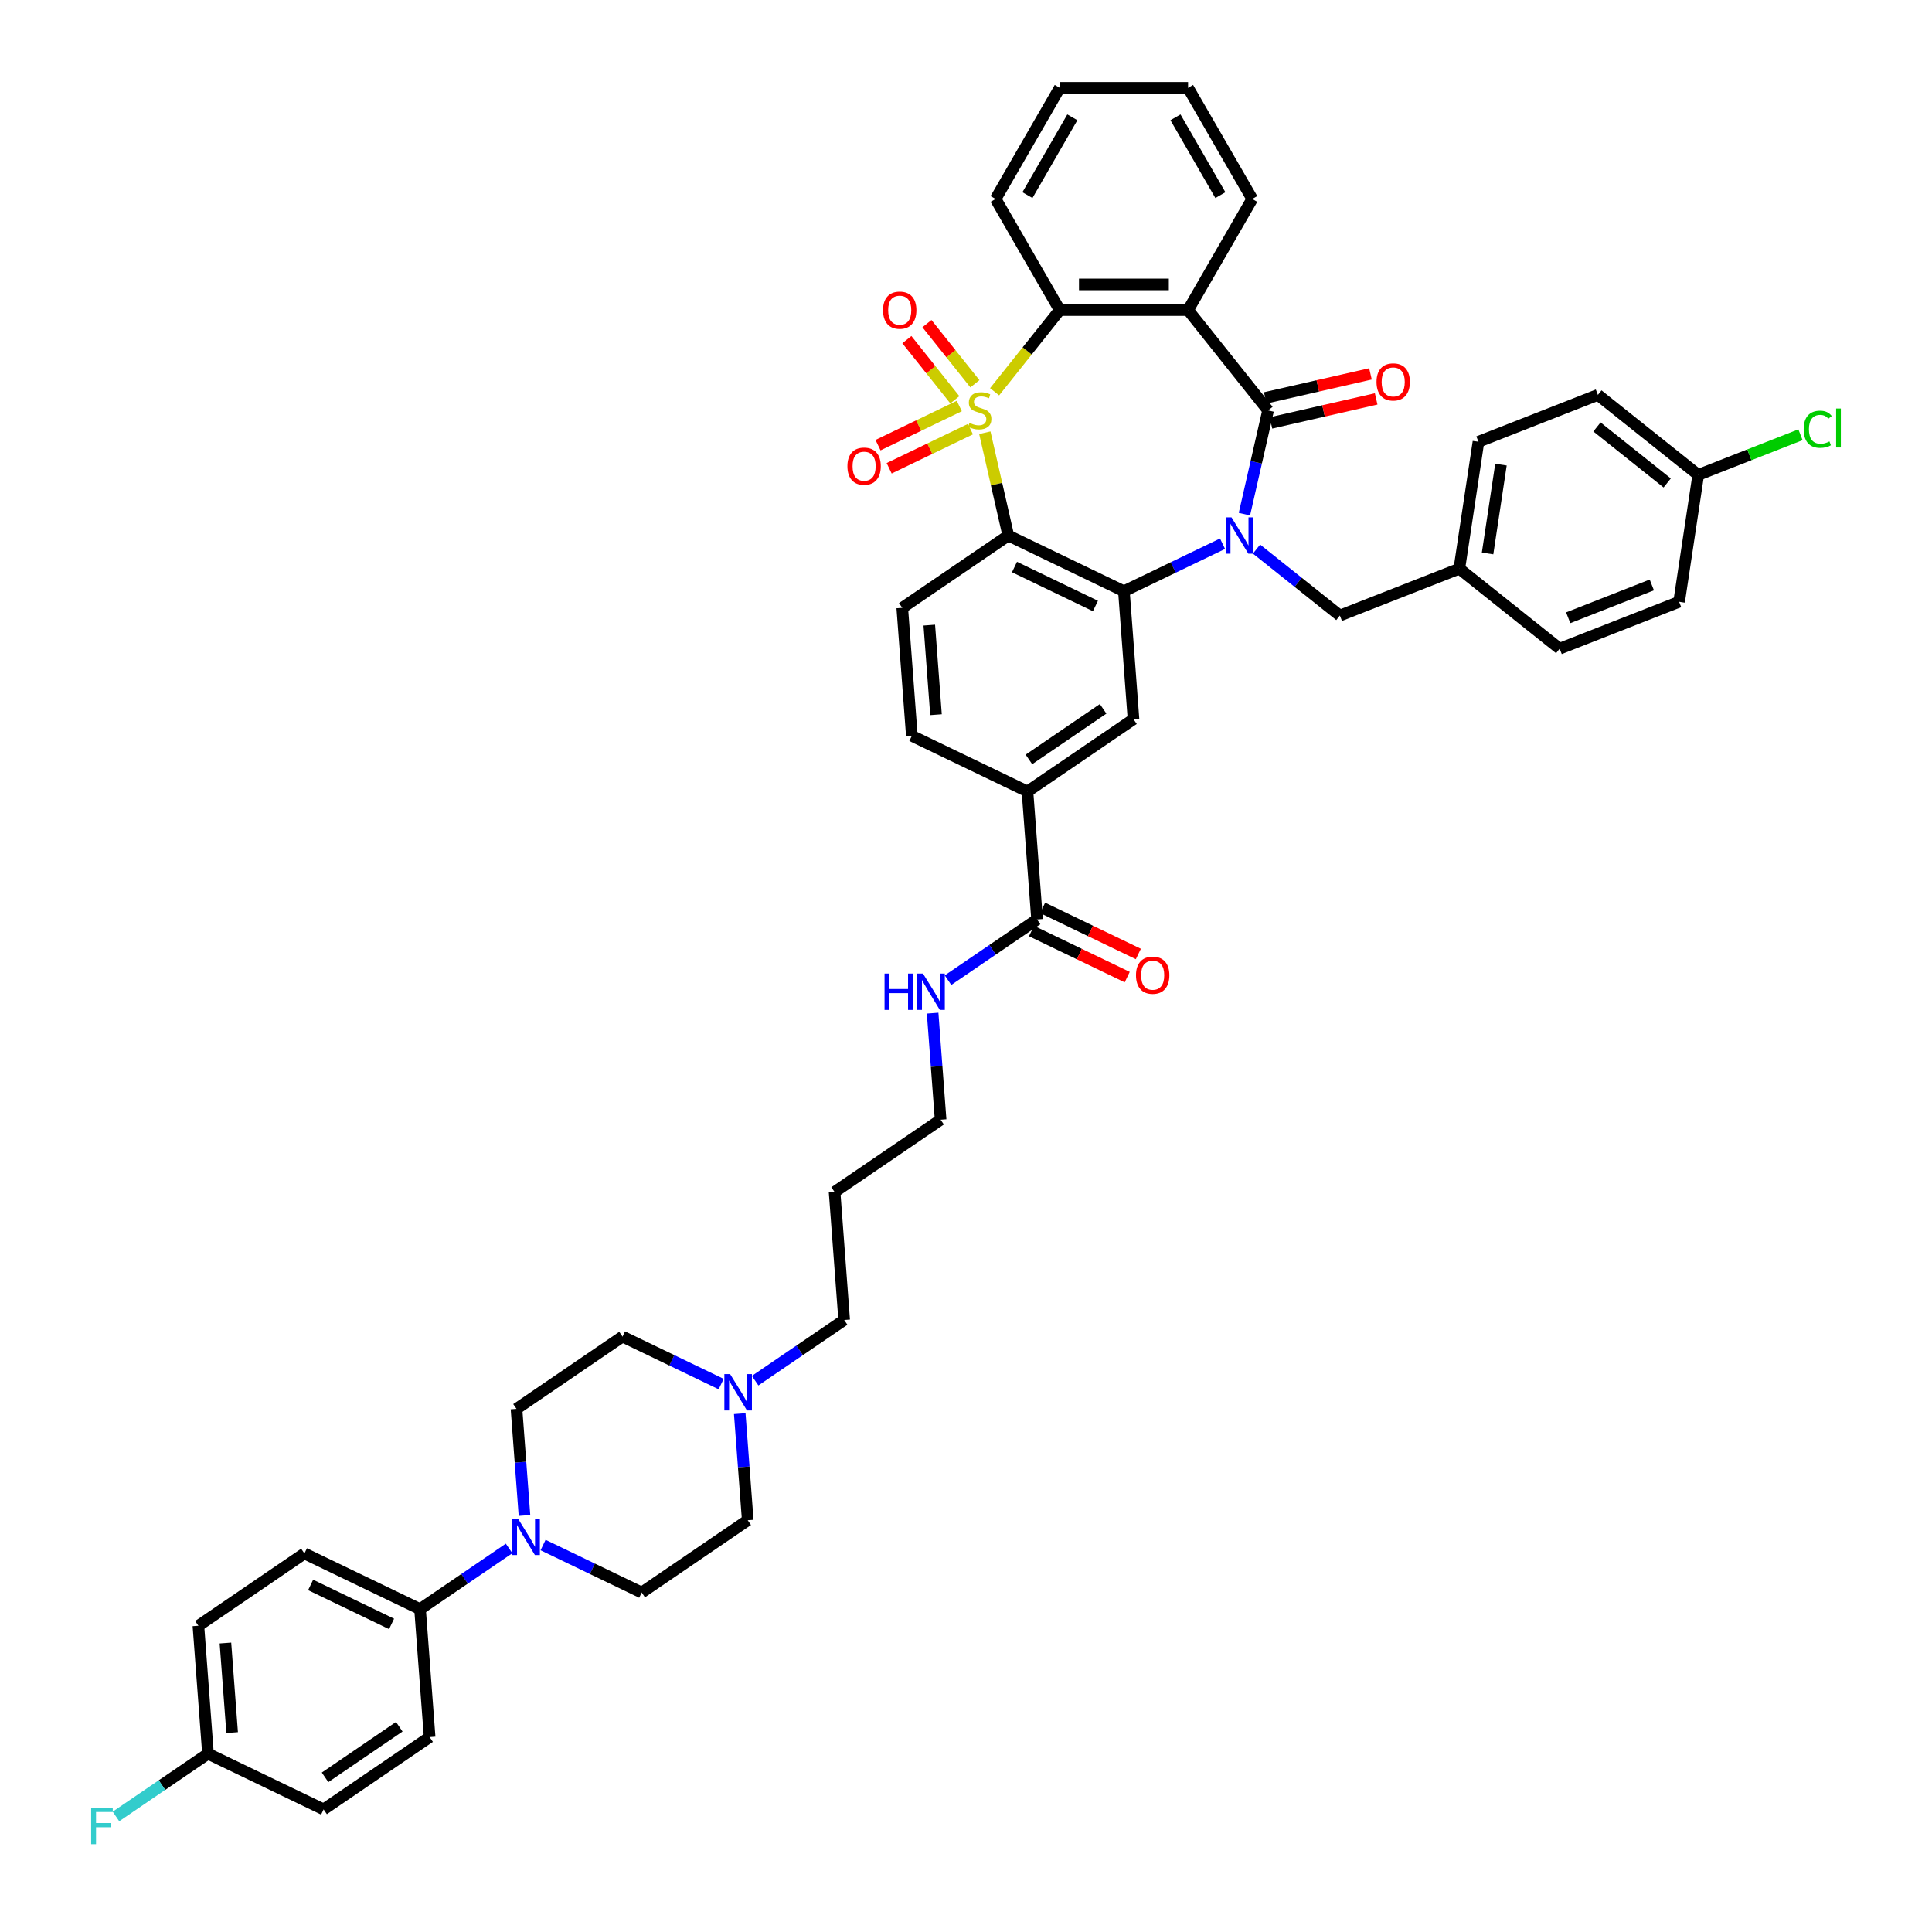 <?xml version='1.0' encoding='iso-8859-1'?>
<svg version='1.1' baseProfile='full'
              xmlns='http://www.w3.org/2000/svg'
                      xmlns:rdkit='http://www.rdkit.org/xml'
                      xmlns:xlink='http://www.w3.org/1999/xlink'
                  xml:space='preserve'
width='1000px' height='1000px' viewBox='0 0 1000 1000'>
<!-- END OF HEADER -->
<rect style='opacity:1.0;fill:#FFFFFF;stroke:none' width='1000' height='1000' x='0' y='0'> </rect>
<path class='bond-1' d='M 509.742,223.979 L 515.815,250.586' style='fill:none;fill-rule:evenodd;stroke:#CCCC00;stroke-width:6px;stroke-linecap:butt;stroke-linejoin:miter;stroke-opacity:1' />
<path class='bond-1' d='M 515.815,250.586 L 521.888,277.193' style='fill:none;fill-rule:evenodd;stroke:#000000;stroke-width:6px;stroke-linecap:butt;stroke-linejoin:miter;stroke-opacity:1' />
<path class='bond-5' d='M 514.799,202.79 L 531.66,181.647' style='fill:none;fill-rule:evenodd;stroke:#CCCC00;stroke-width:6px;stroke-linecap:butt;stroke-linejoin:miter;stroke-opacity:1' />
<path class='bond-5' d='M 531.66,181.647 L 548.521,160.503' style='fill:none;fill-rule:evenodd;stroke:#000000;stroke-width:6px;stroke-linecap:butt;stroke-linejoin:miter;stroke-opacity:1' />
<path class='bond-8' d='M 496.533,210.155 L 475.498,220.285' style='fill:none;fill-rule:evenodd;stroke:#CCCC00;stroke-width:6px;stroke-linecap:butt;stroke-linejoin:miter;stroke-opacity:1' />
<path class='bond-8' d='M 475.498,220.285 L 454.462,230.415' style='fill:none;fill-rule:evenodd;stroke:#FF0000;stroke-width:6px;stroke-linecap:butt;stroke-linejoin:miter;stroke-opacity:1' />
<path class='bond-8' d='M 502.297,222.124 L 481.262,232.254' style='fill:none;fill-rule:evenodd;stroke:#CCCC00;stroke-width:6px;stroke-linecap:butt;stroke-linejoin:miter;stroke-opacity:1' />
<path class='bond-8' d='M 481.262,232.254 L 460.226,242.384' style='fill:none;fill-rule:evenodd;stroke:#FF0000;stroke-width:6px;stroke-linecap:butt;stroke-linejoin:miter;stroke-opacity:1' />
<path class='bond-9' d='M 504.608,198.648 L 492.196,183.083' style='fill:none;fill-rule:evenodd;stroke:#CCCC00;stroke-width:6px;stroke-linecap:butt;stroke-linejoin:miter;stroke-opacity:1' />
<path class='bond-9' d='M 492.196,183.083 L 479.783,167.518' style='fill:none;fill-rule:evenodd;stroke:#FF0000;stroke-width:6px;stroke-linecap:butt;stroke-linejoin:miter;stroke-opacity:1' />
<path class='bond-9' d='M 494.222,206.931 L 481.809,191.366' style='fill:none;fill-rule:evenodd;stroke:#CCCC00;stroke-width:6px;stroke-linecap:butt;stroke-linejoin:miter;stroke-opacity:1' />
<path class='bond-9' d='M 481.809,191.366 L 469.396,175.801' style='fill:none;fill-rule:evenodd;stroke:#FF0000;stroke-width:6px;stroke-linecap:butt;stroke-linejoin:miter;stroke-opacity:1' />
<path class='bond-0' d='M 632.784,281.428 L 607.259,293.721' style='fill:none;fill-rule:evenodd;stroke:#0000FF;stroke-width:6px;stroke-linecap:butt;stroke-linejoin:miter;stroke-opacity:1' />
<path class='bond-0' d='M 607.259,293.721 L 581.733,306.013' style='fill:none;fill-rule:evenodd;stroke:#000000;stroke-width:6px;stroke-linecap:butt;stroke-linejoin:miter;stroke-opacity:1' />
<path class='bond-13' d='M 650.373,284.206 L 671.942,301.407' style='fill:none;fill-rule:evenodd;stroke:#0000FF;stroke-width:6px;stroke-linecap:butt;stroke-linejoin:miter;stroke-opacity:1' />
<path class='bond-13' d='M 671.942,301.407 L 693.51,318.607' style='fill:none;fill-rule:evenodd;stroke:#000000;stroke-width:6px;stroke-linecap:butt;stroke-linejoin:miter;stroke-opacity:1' />
<path class='bond-44' d='M 644.104,266.127 L 650.232,239.281' style='fill:none;fill-rule:evenodd;stroke:#0000FF;stroke-width:6px;stroke-linecap:butt;stroke-linejoin:miter;stroke-opacity:1' />
<path class='bond-44' d='M 650.232,239.281 L 656.359,212.435' style='fill:none;fill-rule:evenodd;stroke:#000000;stroke-width:6px;stroke-linecap:butt;stroke-linejoin:miter;stroke-opacity:1' />
<path class='bond-3' d='M 521.888,277.193 L 581.733,306.013' style='fill:none;fill-rule:evenodd;stroke:#000000;stroke-width:6px;stroke-linecap:butt;stroke-linejoin:miter;stroke-opacity:1' />
<path class='bond-3' d='M 525.1,293.485 L 566.992,313.659' style='fill:none;fill-rule:evenodd;stroke:#000000;stroke-width:6px;stroke-linecap:butt;stroke-linejoin:miter;stroke-opacity:1' />
<path class='bond-10' d='M 521.888,277.193 L 467.006,314.611' style='fill:none;fill-rule:evenodd;stroke:#000000;stroke-width:6px;stroke-linecap:butt;stroke-linejoin:miter;stroke-opacity:1' />
<path class='bond-2' d='M 656.359,212.435 L 614.945,160.503' style='fill:none;fill-rule:evenodd;stroke:#000000;stroke-width:6px;stroke-linecap:butt;stroke-linejoin:miter;stroke-opacity:1' />
<path class='bond-15' d='M 657.837,218.911 L 685.068,212.696' style='fill:none;fill-rule:evenodd;stroke:#000000;stroke-width:6px;stroke-linecap:butt;stroke-linejoin:miter;stroke-opacity:1' />
<path class='bond-15' d='M 685.068,212.696 L 712.299,206.48' style='fill:none;fill-rule:evenodd;stroke:#FF0000;stroke-width:6px;stroke-linecap:butt;stroke-linejoin:miter;stroke-opacity:1' />
<path class='bond-15' d='M 654.881,205.959 L 682.112,199.744' style='fill:none;fill-rule:evenodd;stroke:#000000;stroke-width:6px;stroke-linecap:butt;stroke-linejoin:miter;stroke-opacity:1' />
<path class='bond-15' d='M 682.112,199.744 L 709.343,193.529' style='fill:none;fill-rule:evenodd;stroke:#FF0000;stroke-width:6px;stroke-linecap:butt;stroke-linejoin:miter;stroke-opacity:1' />
<path class='bond-6' d='M 581.733,306.013 L 586.697,372.251' style='fill:none;fill-rule:evenodd;stroke:#000000;stroke-width:6px;stroke-linecap:butt;stroke-linejoin:miter;stroke-opacity:1' />
<path class='bond-4' d='M 614.945,160.503 L 548.521,160.503' style='fill:none;fill-rule:evenodd;stroke:#000000;stroke-width:6px;stroke-linecap:butt;stroke-linejoin:miter;stroke-opacity:1' />
<path class='bond-4' d='M 604.981,147.219 L 558.485,147.219' style='fill:none;fill-rule:evenodd;stroke:#000000;stroke-width:6px;stroke-linecap:butt;stroke-linejoin:miter;stroke-opacity:1' />
<path class='bond-27' d='M 614.945,160.503 L 648.156,102.979' style='fill:none;fill-rule:evenodd;stroke:#000000;stroke-width:6px;stroke-linecap:butt;stroke-linejoin:miter;stroke-opacity:1' />
<path class='bond-32' d='M 548.521,160.503 L 515.31,102.979' style='fill:none;fill-rule:evenodd;stroke:#000000;stroke-width:6px;stroke-linecap:butt;stroke-linejoin:miter;stroke-opacity:1' />
<path class='bond-46' d='M 586.697,372.251 L 531.815,409.668' style='fill:none;fill-rule:evenodd;stroke:#000000;stroke-width:6px;stroke-linecap:butt;stroke-linejoin:miter;stroke-opacity:1' />
<path class='bond-46' d='M 570.981,366.887 L 532.564,393.079' style='fill:none;fill-rule:evenodd;stroke:#000000;stroke-width:6px;stroke-linecap:butt;stroke-linejoin:miter;stroke-opacity:1' />
<path class='bond-7' d='M 281.093,799.705 L 306.619,811.997' style='fill:none;fill-rule:evenodd;stroke:#0000FF;stroke-width:6px;stroke-linecap:butt;stroke-linejoin:miter;stroke-opacity:1' />
<path class='bond-7' d='M 306.619,811.997 L 332.144,824.289' style='fill:none;fill-rule:evenodd;stroke:#000000;stroke-width:6px;stroke-linecap:butt;stroke-linejoin:miter;stroke-opacity:1' />
<path class='bond-16' d='M 263.504,801.465 L 240.461,817.176' style='fill:none;fill-rule:evenodd;stroke:#0000FF;stroke-width:6px;stroke-linecap:butt;stroke-linejoin:miter;stroke-opacity:1' />
<path class='bond-16' d='M 240.461,817.176 L 217.417,832.887' style='fill:none;fill-rule:evenodd;stroke:#000000;stroke-width:6px;stroke-linecap:butt;stroke-linejoin:miter;stroke-opacity:1' />
<path class='bond-48' d='M 271.47,784.403 L 269.402,756.818' style='fill:none;fill-rule:evenodd;stroke:#0000FF;stroke-width:6px;stroke-linecap:butt;stroke-linejoin:miter;stroke-opacity:1' />
<path class='bond-48' d='M 269.402,756.818 L 267.335,729.232' style='fill:none;fill-rule:evenodd;stroke:#000000;stroke-width:6px;stroke-linecap:butt;stroke-linejoin:miter;stroke-opacity:1' />
<path class='bond-17' d='M 467.006,314.611 L 471.97,380.848' style='fill:none;fill-rule:evenodd;stroke:#000000;stroke-width:6px;stroke-linecap:butt;stroke-linejoin:miter;stroke-opacity:1' />
<path class='bond-17' d='M 480.998,323.554 L 484.473,369.92' style='fill:none;fill-rule:evenodd;stroke:#000000;stroke-width:6px;stroke-linecap:butt;stroke-linejoin:miter;stroke-opacity:1' />
<path class='bond-11' d='M 531.815,409.668 L 471.97,380.848' style='fill:none;fill-rule:evenodd;stroke:#000000;stroke-width:6px;stroke-linecap:butt;stroke-linejoin:miter;stroke-opacity:1' />
<path class='bond-12' d='M 531.815,409.668 L 536.779,475.906' style='fill:none;fill-rule:evenodd;stroke:#000000;stroke-width:6px;stroke-linecap:butt;stroke-linejoin:miter;stroke-opacity:1' />
<path class='bond-20' d='M 533.897,481.891 L 558.672,493.822' style='fill:none;fill-rule:evenodd;stroke:#000000;stroke-width:6px;stroke-linecap:butt;stroke-linejoin:miter;stroke-opacity:1' />
<path class='bond-20' d='M 558.672,493.822 L 583.447,505.752' style='fill:none;fill-rule:evenodd;stroke:#FF0000;stroke-width:6px;stroke-linecap:butt;stroke-linejoin:miter;stroke-opacity:1' />
<path class='bond-20' d='M 539.661,469.921 L 564.436,481.852' style='fill:none;fill-rule:evenodd;stroke:#000000;stroke-width:6px;stroke-linecap:butt;stroke-linejoin:miter;stroke-opacity:1' />
<path class='bond-20' d='M 564.436,481.852 L 589.211,493.783' style='fill:none;fill-rule:evenodd;stroke:#FF0000;stroke-width:6px;stroke-linecap:butt;stroke-linejoin:miter;stroke-opacity:1' />
<path class='bond-21' d='M 536.779,475.906 L 513.736,491.617' style='fill:none;fill-rule:evenodd;stroke:#000000;stroke-width:6px;stroke-linecap:butt;stroke-linejoin:miter;stroke-opacity:1' />
<path class='bond-21' d='M 513.736,491.617 L 490.692,507.328' style='fill:none;fill-rule:evenodd;stroke:#0000FF;stroke-width:6px;stroke-linecap:butt;stroke-linejoin:miter;stroke-opacity:1' />
<path class='bond-26' d='M 693.51,318.607 L 755.342,294.34' style='fill:none;fill-rule:evenodd;stroke:#000000;stroke-width:6px;stroke-linecap:butt;stroke-linejoin:miter;stroke-opacity:1' />
<path class='bond-14' d='M 390.857,714.638 L 413.9,698.927' style='fill:none;fill-rule:evenodd;stroke:#0000FF;stroke-width:6px;stroke-linecap:butt;stroke-linejoin:miter;stroke-opacity:1' />
<path class='bond-14' d='M 413.9,698.927 L 436.944,683.217' style='fill:none;fill-rule:evenodd;stroke:#000000;stroke-width:6px;stroke-linecap:butt;stroke-linejoin:miter;stroke-opacity:1' />
<path class='bond-24' d='M 373.268,716.399 L 347.742,704.107' style='fill:none;fill-rule:evenodd;stroke:#0000FF;stroke-width:6px;stroke-linecap:butt;stroke-linejoin:miter;stroke-opacity:1' />
<path class='bond-24' d='M 347.742,704.107 L 322.217,691.814' style='fill:none;fill-rule:evenodd;stroke:#000000;stroke-width:6px;stroke-linecap:butt;stroke-linejoin:miter;stroke-opacity:1' />
<path class='bond-25' d='M 382.891,731.7 L 384.959,759.286' style='fill:none;fill-rule:evenodd;stroke:#0000FF;stroke-width:6px;stroke-linecap:butt;stroke-linejoin:miter;stroke-opacity:1' />
<path class='bond-25' d='M 384.959,759.286 L 387.026,786.872' style='fill:none;fill-rule:evenodd;stroke:#000000;stroke-width:6px;stroke-linecap:butt;stroke-linejoin:miter;stroke-opacity:1' />
<path class='bond-22' d='M 217.417,832.887 L 157.572,804.067' style='fill:none;fill-rule:evenodd;stroke:#000000;stroke-width:6px;stroke-linecap:butt;stroke-linejoin:miter;stroke-opacity:1' />
<path class='bond-22' d='M 202.677,840.533 L 160.785,820.359' style='fill:none;fill-rule:evenodd;stroke:#000000;stroke-width:6px;stroke-linecap:butt;stroke-linejoin:miter;stroke-opacity:1' />
<path class='bond-23' d='M 217.417,832.887 L 222.381,899.125' style='fill:none;fill-rule:evenodd;stroke:#000000;stroke-width:6px;stroke-linecap:butt;stroke-linejoin:miter;stroke-opacity:1' />
<path class='bond-18' d='M 267.335,729.232 L 322.217,691.814' style='fill:none;fill-rule:evenodd;stroke:#000000;stroke-width:6px;stroke-linecap:butt;stroke-linejoin:miter;stroke-opacity:1' />
<path class='bond-19' d='M 332.144,824.289 L 387.026,786.872' style='fill:none;fill-rule:evenodd;stroke:#000000;stroke-width:6px;stroke-linecap:butt;stroke-linejoin:miter;stroke-opacity:1' />
<path class='bond-41' d='M 482.727,524.39 L 484.794,551.976' style='fill:none;fill-rule:evenodd;stroke:#0000FF;stroke-width:6px;stroke-linecap:butt;stroke-linejoin:miter;stroke-opacity:1' />
<path class='bond-41' d='M 484.794,551.976 L 486.861,579.561' style='fill:none;fill-rule:evenodd;stroke:#000000;stroke-width:6px;stroke-linecap:butt;stroke-linejoin:miter;stroke-opacity:1' />
<path class='bond-30' d='M 157.572,804.067 L 102.69,841.485' style='fill:none;fill-rule:evenodd;stroke:#000000;stroke-width:6px;stroke-linecap:butt;stroke-linejoin:miter;stroke-opacity:1' />
<path class='bond-31' d='M 222.381,899.125 L 167.5,936.542' style='fill:none;fill-rule:evenodd;stroke:#000000;stroke-width:6px;stroke-linecap:butt;stroke-linejoin:miter;stroke-opacity:1' />
<path class='bond-31' d='M 206.665,893.761 L 168.248,919.953' style='fill:none;fill-rule:evenodd;stroke:#000000;stroke-width:6px;stroke-linecap:butt;stroke-linejoin:miter;stroke-opacity:1' />
<path class='bond-35' d='M 755.342,294.34 L 807.274,335.755' style='fill:none;fill-rule:evenodd;stroke:#000000;stroke-width:6px;stroke-linecap:butt;stroke-linejoin:miter;stroke-opacity:1' />
<path class='bond-36' d='M 755.342,294.34 L 765.242,228.659' style='fill:none;fill-rule:evenodd;stroke:#000000;stroke-width:6px;stroke-linecap:butt;stroke-linejoin:miter;stroke-opacity:1' />
<path class='bond-36' d='M 769.963,286.468 L 776.893,240.491' style='fill:none;fill-rule:evenodd;stroke:#000000;stroke-width:6px;stroke-linecap:butt;stroke-linejoin:miter;stroke-opacity:1' />
<path class='bond-45' d='M 648.156,102.979 L 614.945,45.455' style='fill:none;fill-rule:evenodd;stroke:#000000;stroke-width:6px;stroke-linecap:butt;stroke-linejoin:miter;stroke-opacity:1' />
<path class='bond-45' d='M 631.67,100.993 L 608.422,60.725' style='fill:none;fill-rule:evenodd;stroke:#000000;stroke-width:6px;stroke-linecap:butt;stroke-linejoin:miter;stroke-opacity:1' />
<path class='bond-28' d='M 107.654,907.722 L 167.5,936.542' style='fill:none;fill-rule:evenodd;stroke:#000000;stroke-width:6px;stroke-linecap:butt;stroke-linejoin:miter;stroke-opacity:1' />
<path class='bond-33' d='M 107.654,907.722 L 83.84,923.958' style='fill:none;fill-rule:evenodd;stroke:#000000;stroke-width:6px;stroke-linecap:butt;stroke-linejoin:miter;stroke-opacity:1' />
<path class='bond-33' d='M 83.84,923.958 L 60.026,940.195' style='fill:none;fill-rule:evenodd;stroke:#33CCCC;stroke-width:6px;stroke-linecap:butt;stroke-linejoin:miter;stroke-opacity:1' />
<path class='bond-49' d='M 107.654,907.722 L 102.69,841.485' style='fill:none;fill-rule:evenodd;stroke:#000000;stroke-width:6px;stroke-linecap:butt;stroke-linejoin:miter;stroke-opacity:1' />
<path class='bond-49' d='M 120.157,896.794 L 116.682,850.428' style='fill:none;fill-rule:evenodd;stroke:#000000;stroke-width:6px;stroke-linecap:butt;stroke-linejoin:miter;stroke-opacity:1' />
<path class='bond-29' d='M 879.006,245.806 L 827.074,204.392' style='fill:none;fill-rule:evenodd;stroke:#000000;stroke-width:6px;stroke-linecap:butt;stroke-linejoin:miter;stroke-opacity:1' />
<path class='bond-29' d='M 862.933,249.98 L 826.581,220.99' style='fill:none;fill-rule:evenodd;stroke:#000000;stroke-width:6px;stroke-linecap:butt;stroke-linejoin:miter;stroke-opacity:1' />
<path class='bond-34' d='M 879.006,245.806 L 905.465,235.421' style='fill:none;fill-rule:evenodd;stroke:#000000;stroke-width:6px;stroke-linecap:butt;stroke-linejoin:miter;stroke-opacity:1' />
<path class='bond-34' d='M 905.465,235.421 L 931.923,225.037' style='fill:none;fill-rule:evenodd;stroke:#00CC00;stroke-width:6px;stroke-linecap:butt;stroke-linejoin:miter;stroke-opacity:1' />
<path class='bond-47' d='M 879.006,245.806 L 869.106,311.487' style='fill:none;fill-rule:evenodd;stroke:#000000;stroke-width:6px;stroke-linecap:butt;stroke-linejoin:miter;stroke-opacity:1' />
<path class='bond-43' d='M 515.31,102.979 L 548.521,45.455' style='fill:none;fill-rule:evenodd;stroke:#000000;stroke-width:6px;stroke-linecap:butt;stroke-linejoin:miter;stroke-opacity:1' />
<path class='bond-43' d='M 531.796,100.993 L 555.044,60.725' style='fill:none;fill-rule:evenodd;stroke:#000000;stroke-width:6px;stroke-linecap:butt;stroke-linejoin:miter;stroke-opacity:1' />
<path class='bond-37' d='M 807.274,335.755 L 869.106,311.487' style='fill:none;fill-rule:evenodd;stroke:#000000;stroke-width:6px;stroke-linecap:butt;stroke-linejoin:miter;stroke-opacity:1' />
<path class='bond-37' d='M 811.695,319.748 L 854.978,302.761' style='fill:none;fill-rule:evenodd;stroke:#000000;stroke-width:6px;stroke-linecap:butt;stroke-linejoin:miter;stroke-opacity:1' />
<path class='bond-38' d='M 765.242,228.659 L 827.074,204.392' style='fill:none;fill-rule:evenodd;stroke:#000000;stroke-width:6px;stroke-linecap:butt;stroke-linejoin:miter;stroke-opacity:1' />
<path class='bond-39' d='M 436.944,683.217 L 431.98,616.979' style='fill:none;fill-rule:evenodd;stroke:#000000;stroke-width:6px;stroke-linecap:butt;stroke-linejoin:miter;stroke-opacity:1' />
<path class='bond-40' d='M 431.98,616.979 L 486.861,579.561' style='fill:none;fill-rule:evenodd;stroke:#000000;stroke-width:6px;stroke-linecap:butt;stroke-linejoin:miter;stroke-opacity:1' />
<path class='bond-42' d='M 614.945,45.455 L 548.521,45.455' style='fill:none;fill-rule:evenodd;stroke:#000000;stroke-width:6px;stroke-linecap:butt;stroke-linejoin:miter;stroke-opacity:1' />
<path  class='atom-0' d='M 501.793 218.891
Q 502.006 218.971, 502.883 219.343
Q 503.759 219.715, 504.716 219.954
Q 505.699 220.167, 506.655 220.167
Q 508.436 220.167, 509.472 219.317
Q 510.508 218.44, 510.508 216.925
Q 510.508 215.889, 509.977 215.251
Q 509.472 214.614, 508.675 214.268
Q 507.878 213.923, 506.549 213.524
Q 504.875 213.02, 503.866 212.541
Q 502.883 212.063, 502.165 211.053
Q 501.474 210.044, 501.474 208.343
Q 501.474 205.979, 503.069 204.517
Q 504.689 203.056, 507.878 203.056
Q 510.056 203.056, 512.527 204.092
L 511.916 206.138
Q 509.658 205.208, 507.957 205.208
Q 506.124 205.208, 505.114 205.979
Q 504.105 206.723, 504.131 208.025
Q 504.131 209.034, 504.636 209.645
Q 505.167 210.256, 505.911 210.602
Q 506.682 210.947, 507.957 211.346
Q 509.658 211.877, 510.667 212.409
Q 511.677 212.94, 512.394 214.029
Q 513.138 215.092, 513.138 216.925
Q 513.138 219.529, 511.385 220.937
Q 509.658 222.319, 506.762 222.319
Q 505.088 222.319, 503.812 221.947
Q 502.564 221.602, 501.076 220.99
L 501.793 218.891
' fill='#CCCC00'/>
<path  class='atom-1' d='M 637.42 267.788
L 643.584 277.751
Q 644.196 278.734, 645.179 280.514
Q 646.162 282.294, 646.215 282.401
L 646.215 267.788
L 648.712 267.788
L 648.712 286.599
L 646.135 286.599
L 639.519 275.705
Q 638.749 274.43, 637.925 272.969
Q 637.128 271.507, 636.889 271.056
L 636.889 286.599
L 634.445 286.599
L 634.445 267.788
L 637.42 267.788
' fill='#0000FF'/>
<path  class='atom-8' d='M 268.141 786.064
L 274.305 796.027
Q 274.916 797.01, 275.899 798.791
Q 276.882 800.571, 276.935 800.677
L 276.935 786.064
L 279.433 786.064
L 279.433 804.875
L 276.856 804.875
L 270.24 793.982
Q 269.469 792.706, 268.646 791.245
Q 267.849 789.784, 267.609 789.332
L 267.609 804.875
L 265.165 804.875
L 265.165 786.064
L 268.141 786.064
' fill='#0000FF'/>
<path  class='atom-9' d='M 438.627 241.308
Q 438.627 236.791, 440.858 234.267
Q 443.09 231.743, 447.262 231.743
Q 451.433 231.743, 453.665 234.267
Q 455.897 236.791, 455.897 241.308
Q 455.897 245.878, 453.638 248.482
Q 451.38 251.059, 447.262 251.059
Q 443.117 251.059, 440.858 248.482
Q 438.627 245.905, 438.627 241.308
M 447.262 248.934
Q 450.131 248.934, 451.672 247.021
Q 453.24 245.081, 453.24 241.308
Q 453.24 237.615, 451.672 235.755
Q 450.131 233.869, 447.262 233.869
Q 444.392 233.869, 442.825 235.729
Q 441.284 237.589, 441.284 241.308
Q 441.284 245.108, 442.825 247.021
Q 444.392 248.934, 447.262 248.934
' fill='#FF0000'/>
<path  class='atom-10' d='M 457.058 160.556
Q 457.058 156.04, 459.29 153.515
Q 461.521 150.991, 465.693 150.991
Q 469.864 150.991, 472.096 153.515
Q 474.328 156.04, 474.328 160.556
Q 474.328 165.126, 472.069 167.73
Q 469.811 170.307, 465.693 170.307
Q 461.548 170.307, 459.29 167.73
Q 457.058 165.153, 457.058 160.556
M 465.693 168.182
Q 468.562 168.182, 470.103 166.269
Q 471.671 164.329, 471.671 160.556
Q 471.671 156.863, 470.103 155.003
Q 468.562 153.117, 465.693 153.117
Q 462.823 153.117, 461.256 154.977
Q 459.715 156.837, 459.715 160.556
Q 459.715 164.356, 461.256 166.269
Q 462.823 168.182, 465.693 168.182
' fill='#FF0000'/>
<path  class='atom-15' d='M 377.904 711.229
L 384.068 721.192
Q 384.679 722.175, 385.662 723.955
Q 386.645 725.735, 386.698 725.842
L 386.698 711.229
L 389.196 711.229
L 389.196 730.04
L 386.619 730.04
L 380.003 719.146
Q 379.232 717.871, 378.409 716.41
Q 377.612 714.948, 377.373 714.497
L 377.373 730.04
L 374.928 730.04
L 374.928 711.229
L 377.904 711.229
' fill='#0000FF'/>
<path  class='atom-16' d='M 712.482 197.708
Q 712.482 193.191, 714.714 190.667
Q 716.946 188.143, 721.117 188.143
Q 725.288 188.143, 727.52 190.667
Q 729.752 193.191, 729.752 197.708
Q 729.752 202.278, 727.494 204.881
Q 725.235 207.459, 721.117 207.459
Q 716.972 207.459, 714.714 204.881
Q 712.482 202.304, 712.482 197.708
M 721.117 205.333
Q 723.987 205.333, 725.528 203.42
Q 727.095 201.48, 727.095 197.708
Q 727.095 194.015, 725.528 192.155
Q 723.987 190.268, 721.117 190.268
Q 718.248 190.268, 716.68 192.128
Q 715.139 193.988, 715.139 197.708
Q 715.139 201.507, 716.68 203.42
Q 718.248 205.333, 721.117 205.333
' fill='#FF0000'/>
<path  class='atom-21' d='M 587.989 504.779
Q 587.989 500.262, 590.221 497.738
Q 592.453 495.214, 596.625 495.214
Q 600.796 495.214, 603.028 497.738
Q 605.26 500.262, 605.26 504.779
Q 605.26 509.349, 603.001 511.953
Q 600.743 514.53, 596.625 514.53
Q 592.48 514.53, 590.221 511.953
Q 587.989 509.376, 587.989 504.779
M 596.625 512.405
Q 599.494 512.405, 601.035 510.492
Q 602.603 508.552, 602.603 504.779
Q 602.603 501.086, 601.035 499.226
Q 599.494 497.34, 596.625 497.34
Q 593.755 497.34, 592.187 499.2
Q 590.646 501.059, 590.646 504.779
Q 590.646 508.579, 592.187 510.492
Q 593.755 512.405, 596.625 512.405
' fill='#FF0000'/>
<path  class='atom-22' d='M 457.839 503.918
L 460.39 503.918
L 460.39 511.915
L 470.008 511.915
L 470.008 503.918
L 472.558 503.918
L 472.558 522.729
L 470.008 522.729
L 470.008 514.041
L 460.39 514.041
L 460.39 522.729
L 457.839 522.729
L 457.839 503.918
' fill='#0000FF'/>
<path  class='atom-22' d='M 477.739 503.918
L 483.904 513.882
Q 484.515 514.865, 485.498 516.645
Q 486.481 518.425, 486.534 518.531
L 486.534 503.918
L 489.031 503.918
L 489.031 522.729
L 486.454 522.729
L 479.838 511.836
Q 479.068 510.56, 478.244 509.099
Q 477.447 507.638, 477.208 507.186
L 477.208 522.729
L 474.764 522.729
L 474.764 503.918
L 477.739 503.918
' fill='#0000FF'/>
<path  class='atom-34' d='M 47.18 935.734
L 58.365 935.734
L 58.365 937.886
L 49.704 937.886
L 49.704 943.599
L 57.409 943.599
L 57.409 945.778
L 49.704 945.778
L 49.704 954.545
L 47.18 954.545
L 47.18 935.734
' fill='#33CCCC'/>
<path  class='atom-35' d='M 933.584 222.19
Q 933.584 217.513, 935.763 215.069
Q 937.968 212.598, 942.139 212.598
Q 946.018 212.598, 948.091 215.335
L 946.337 216.769
Q 944.823 214.777, 942.139 214.777
Q 939.296 214.777, 937.782 216.69
Q 936.294 218.576, 936.294 222.19
Q 936.294 225.909, 937.835 227.822
Q 939.403 229.735, 942.432 229.735
Q 944.504 229.735, 946.922 228.487
L 947.666 230.479
Q 946.683 231.117, 945.195 231.489
Q 943.707 231.861, 942.06 231.861
Q 937.968 231.861, 935.763 229.363
Q 933.584 226.866, 933.584 222.19
' fill='#00CC00'/>
<path  class='atom-35' d='M 950.376 211.456
L 952.82 211.456
L 952.82 231.622
L 950.376 231.622
L 950.376 211.456
' fill='#00CC00'/>
</svg>

